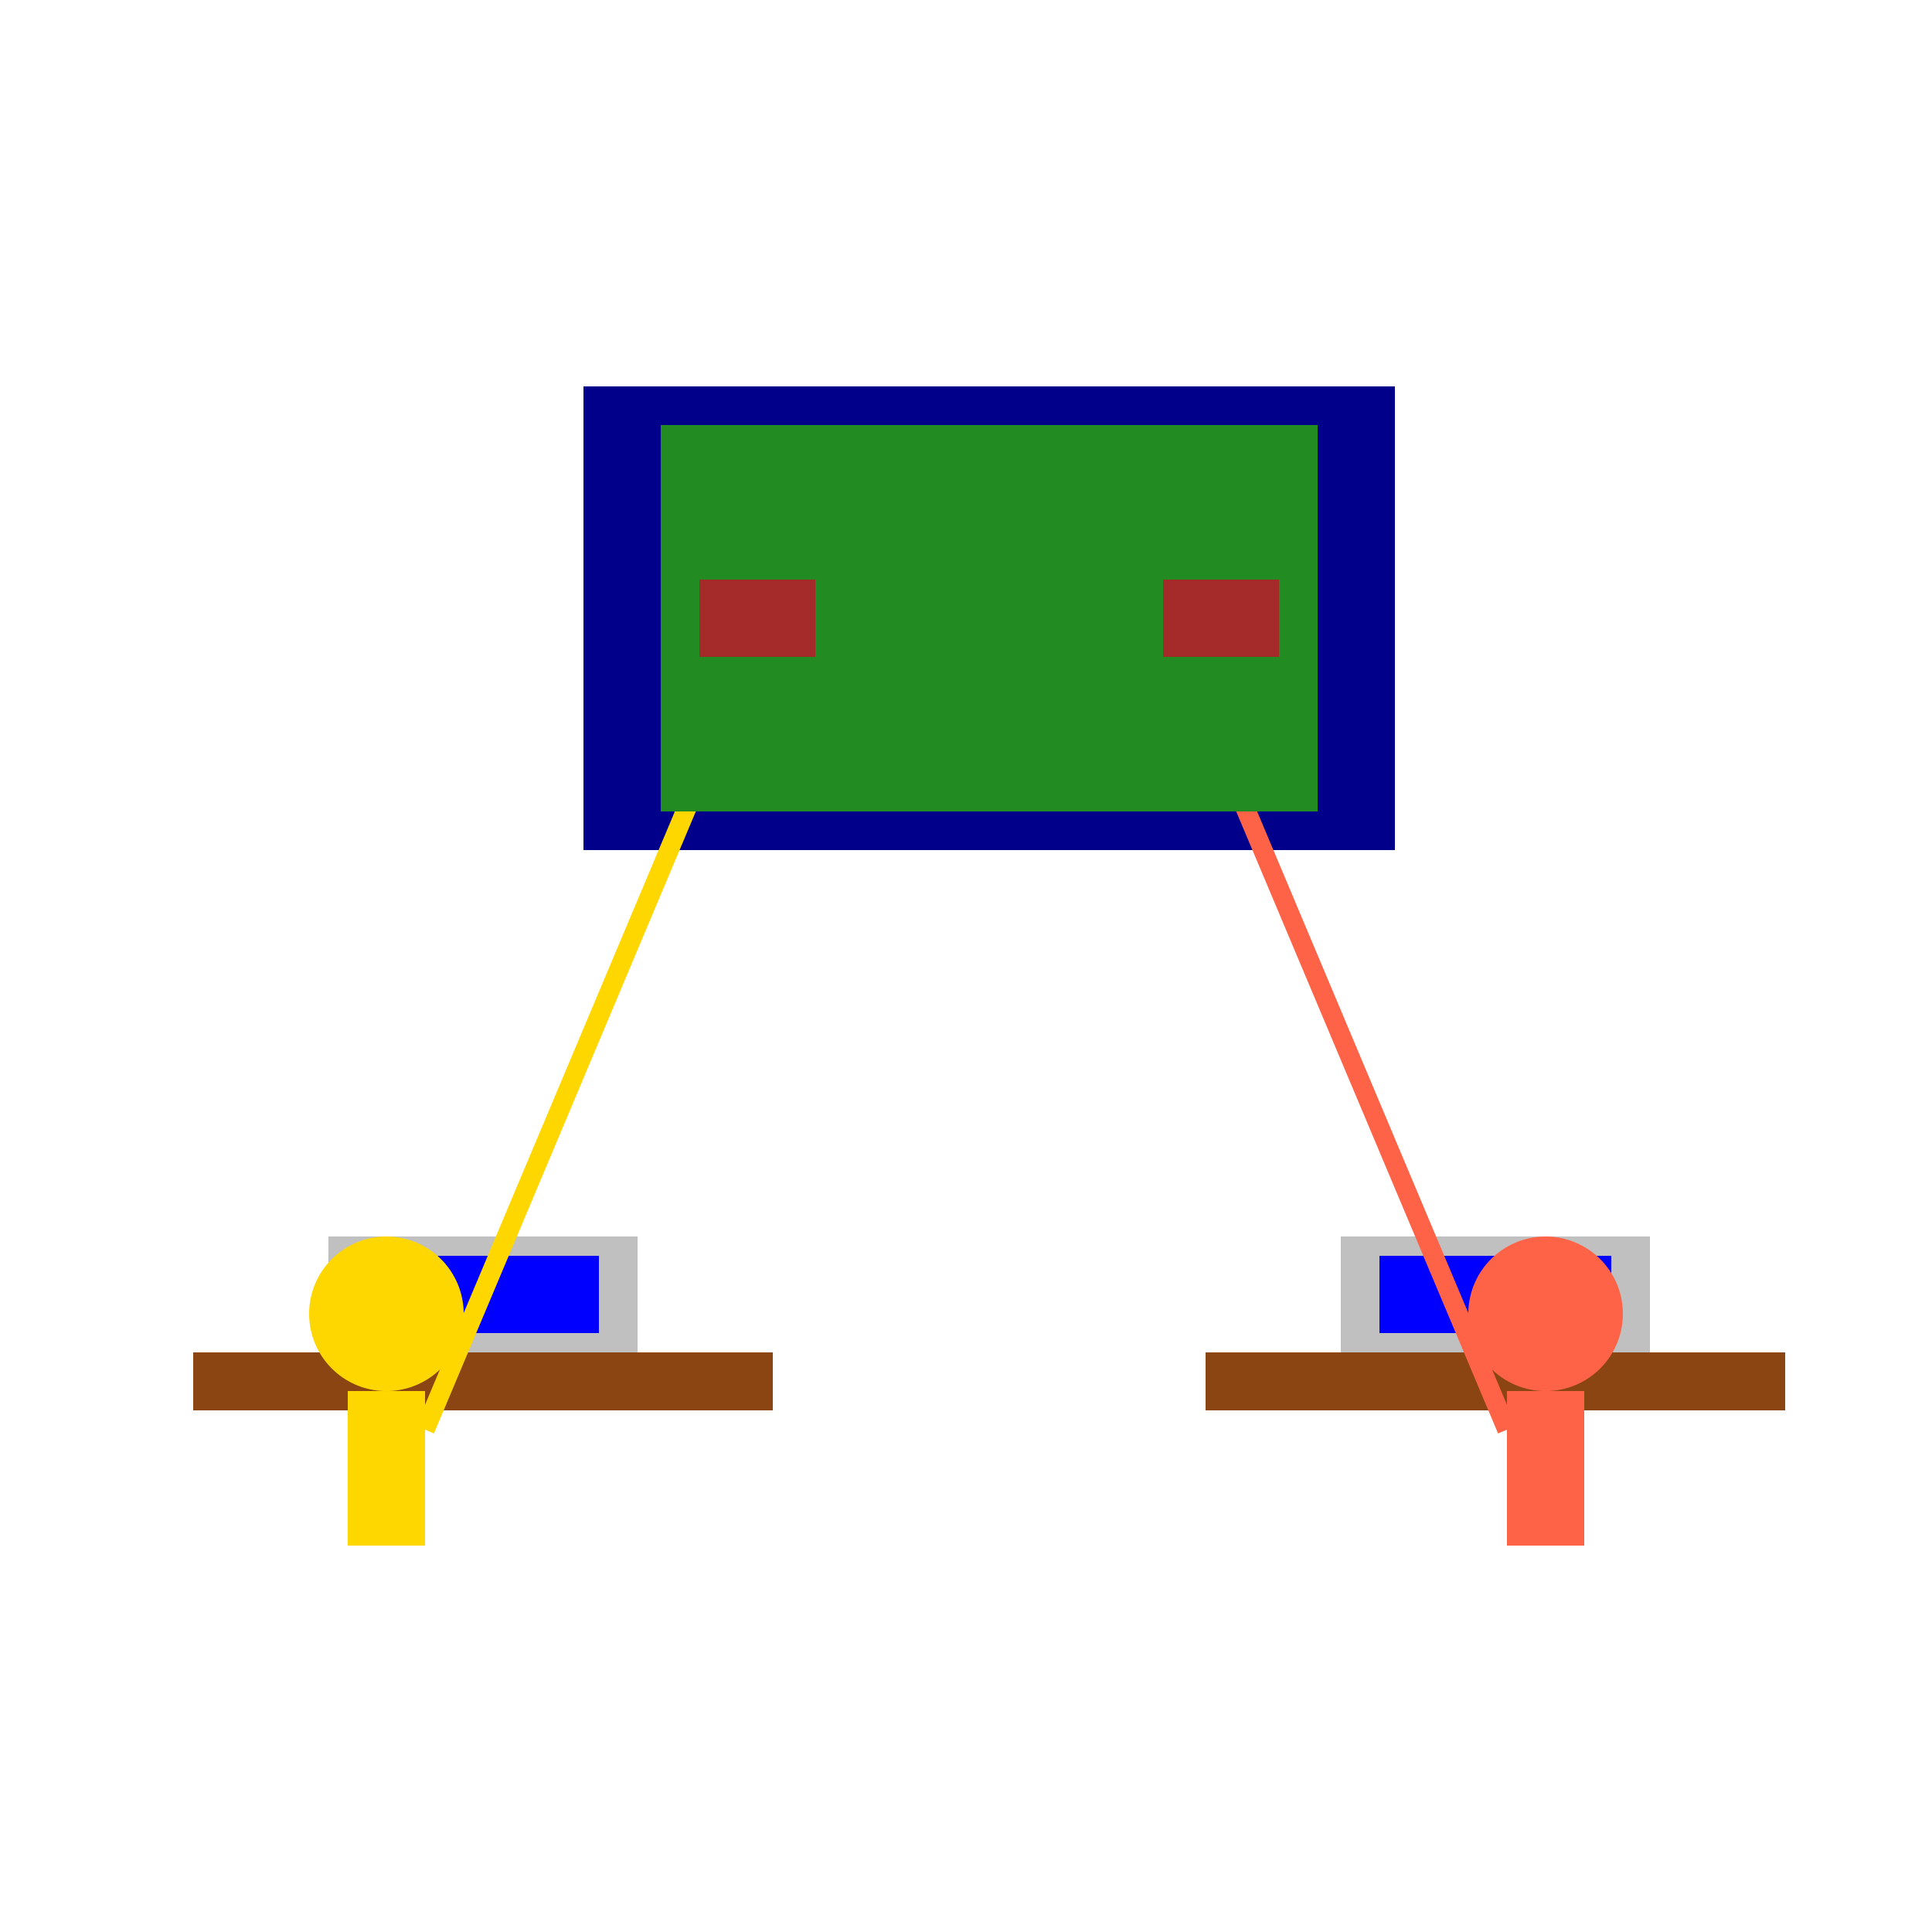 <!--

Generated by DrawGPT.
Free, open source, AI generated images in SVG, PNG, and HTML Canvas format.
https://drawgpt.ai

Created: 2024-01-31T21:45:24.025Z
Link: https://drawgpt.ai/prompt/159326/

-->
<svg xmlns="http://www.w3.org/2000/svg" xmlns:xlink="http://www.w3.org/1999/xlink" width="500" height="500"><defs/><g><rect fill="#8B4513" stroke="none" x="50" y="350" width="150" height="15"/><rect fill="#8B4513" stroke="none" x="312" y="350" width="150" height="15"/><rect fill="#C0C0C0" stroke="none" x="85" y="320" width="80" height="30"/><rect fill="#C0C0C0" stroke="none" x="347" y="320" width="80" height="30"/><rect fill="#0000FF" stroke="none" x="95" y="325" width="60" height="20"/><rect fill="#0000FF" stroke="none" x="357" y="325" width="60" height="20"/><rect fill="#00008B" stroke="none" x="151" y="100" width="210" height="120"/><path fill="#FFD700" stroke="none" paint-order="stroke fill markers" d=" M 120 340 A 20 20 0 1 0 120 340.02 M 90 360 L 110 360 L 110 400 L 90 400 L 90 360 Z"/><path fill="#FF6347" stroke="none" paint-order="stroke fill markers" d=" M 420 340 A 20 20 0 1 0 420 340.02 M 390 360 L 410 360 L 410 400 L 390 400 L 390 360 Z"/><path fill="none" stroke="#FFD700" paint-order="fill stroke markers" d=" M 110 370 L 190 180" stroke-miterlimit="10" stroke-width="5" stroke-dasharray=""/><path fill="none" stroke="#FF6347" paint-order="fill stroke markers" d=" M 390 370 L 310 180" stroke-miterlimit="10" stroke-width="5" stroke-dasharray=""/><rect fill="#228B22" stroke="none" x="171" y="110" width="170" height="100"/><rect fill="#A52A2A" stroke="none" x="181" y="150" width="30" height="20"/><rect fill="#A52A2A" stroke="none" x="301" y="150" width="30" height="20"/></g></svg>
